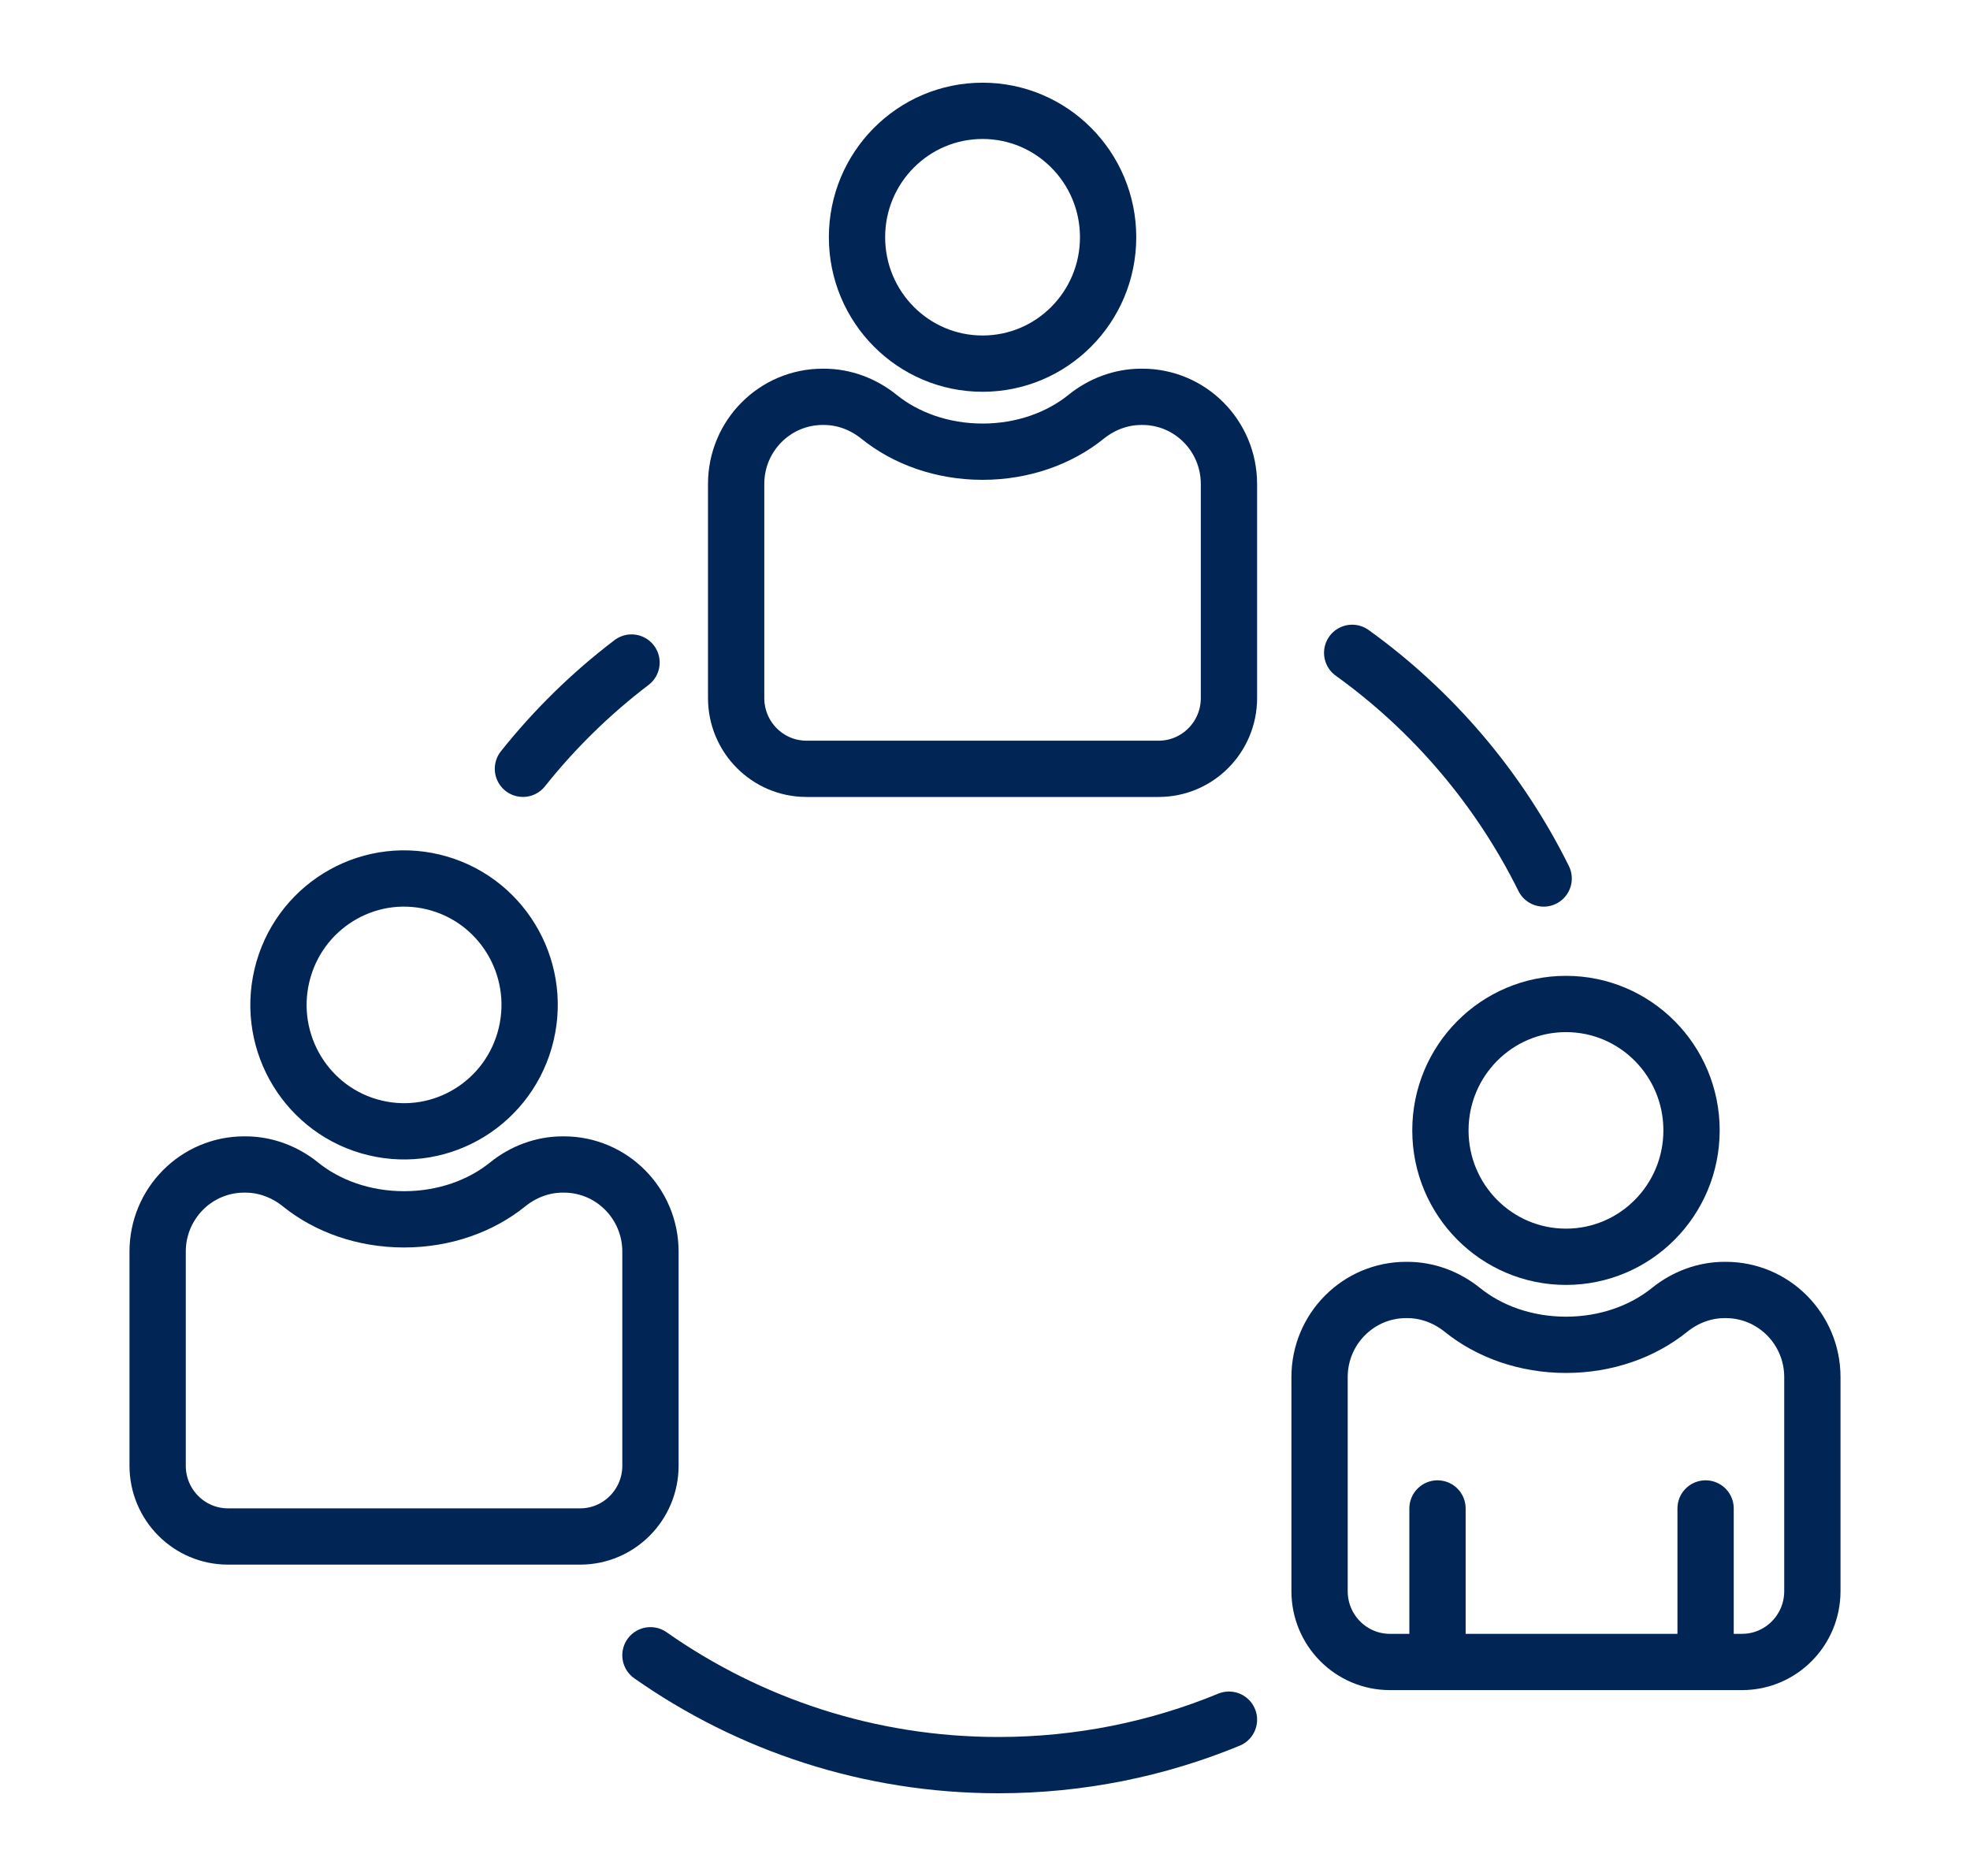 <svg width="105" height="100" viewBox="0 0 105 100" fill="none" xmlns="http://www.w3.org/2000/svg">
<path d="M65.503 91.669C61.713 93.231 57.563 94.092 53.214 94.092C46.319 94.092 39.925 91.927 34.668 88.236" stroke="#012555" stroke-width="3" stroke-linecap="round" stroke-linejoin="round"/>
<path d="M72.07 34.8C76.374 37.897 79.895 42.026 82.276 46.829" stroke="#012555" stroke-width="3" stroke-linecap="round" stroke-linejoin="round"/>
<path d="M27.872 40.981C29.56 38.861 31.505 36.957 33.66 35.317" stroke="#012555" stroke-width="3" stroke-linecap="round" stroke-linejoin="round"/>
<path d="M96.598 73.408V84.819C96.598 86.903 94.92 88.593 92.85 88.593H74.081C72.01 88.593 70.332 86.904 70.332 84.819V73.408C70.332 70.843 72.397 68.763 74.945 68.763H75.009C76.082 68.763 77.111 69.152 77.948 69.828C79.372 70.978 81.319 71.687 83.466 71.687C85.612 71.687 87.559 70.978 88.983 69.828C89.82 69.152 90.85 68.763 91.922 68.763H91.985C94.533 68.763 96.598 70.843 96.598 73.408Z" stroke="#012555" stroke-width="3" stroke-linecap="round" stroke-linejoin="round"/>
<path d="M76.618 80.41V88.34" stroke="#012555" stroke-width="3" stroke-linecap="round" stroke-linejoin="round"/>
<path d="M90.907 80.41V88.34" stroke="#012555" stroke-width="3" stroke-linecap="round" stroke-linejoin="round"/>
<path d="M83.466 66.994C87.162 66.994 90.158 63.978 90.158 60.256C90.158 56.535 87.162 53.518 83.466 53.518C79.77 53.518 76.773 56.535 76.773 60.256C76.773 63.978 79.77 66.994 83.466 66.994Z" stroke="#012555" stroke-width="3" stroke-linecap="round" stroke-linejoin="round"/>
<path d="M65.503 25.798V37.209C65.503 39.294 63.825 40.983 61.754 40.983H42.985C40.915 40.983 39.236 39.294 39.236 37.209V25.798C39.236 23.233 41.302 21.153 43.849 21.153H43.913C44.986 21.153 46.015 21.542 46.852 22.218C48.277 23.369 50.224 24.078 52.37 24.078C54.516 24.078 56.463 23.369 57.888 22.218C58.725 21.542 59.754 21.153 60.827 21.153H60.889C63.437 21.153 65.502 23.233 65.502 25.798H65.503Z" stroke="#012555" stroke-width="3" stroke-linecap="round" stroke-linejoin="round"/>
<path d="M52.37 19.384C56.066 19.384 59.062 16.368 59.062 12.646C59.062 8.925 56.066 5.908 52.37 5.908C48.674 5.908 45.678 8.925 45.678 12.646C45.678 16.368 48.674 19.384 52.37 19.384Z" stroke="#012555" stroke-width="3" stroke-linecap="round" stroke-linejoin="round"/>
<path d="M34.669 66.719V78.13C34.669 80.214 32.991 81.904 30.92 81.904H12.151C10.081 81.904 8.402 80.215 8.402 78.13V66.719C8.402 64.154 10.468 62.074 13.015 62.074H13.079C14.152 62.074 15.181 62.463 16.018 63.139C17.443 64.29 19.39 64.998 21.536 64.998C23.682 64.998 25.629 64.29 27.054 63.139C27.891 62.463 28.92 62.074 29.993 62.074H30.055C32.603 62.074 34.669 64.154 34.669 66.719Z" stroke="#012555" stroke-width="3" stroke-linecap="round" stroke-linejoin="round"/>
<path d="M28.046 55.128C28.902 51.508 26.681 47.874 23.086 47.013C19.49 46.151 15.881 48.387 15.025 52.007C14.169 55.627 16.39 59.26 19.986 60.122C23.581 60.984 27.19 58.748 28.046 55.128Z" stroke="#012555" stroke-width="3" stroke-linecap="round" stroke-linejoin="round"/>
</svg>
